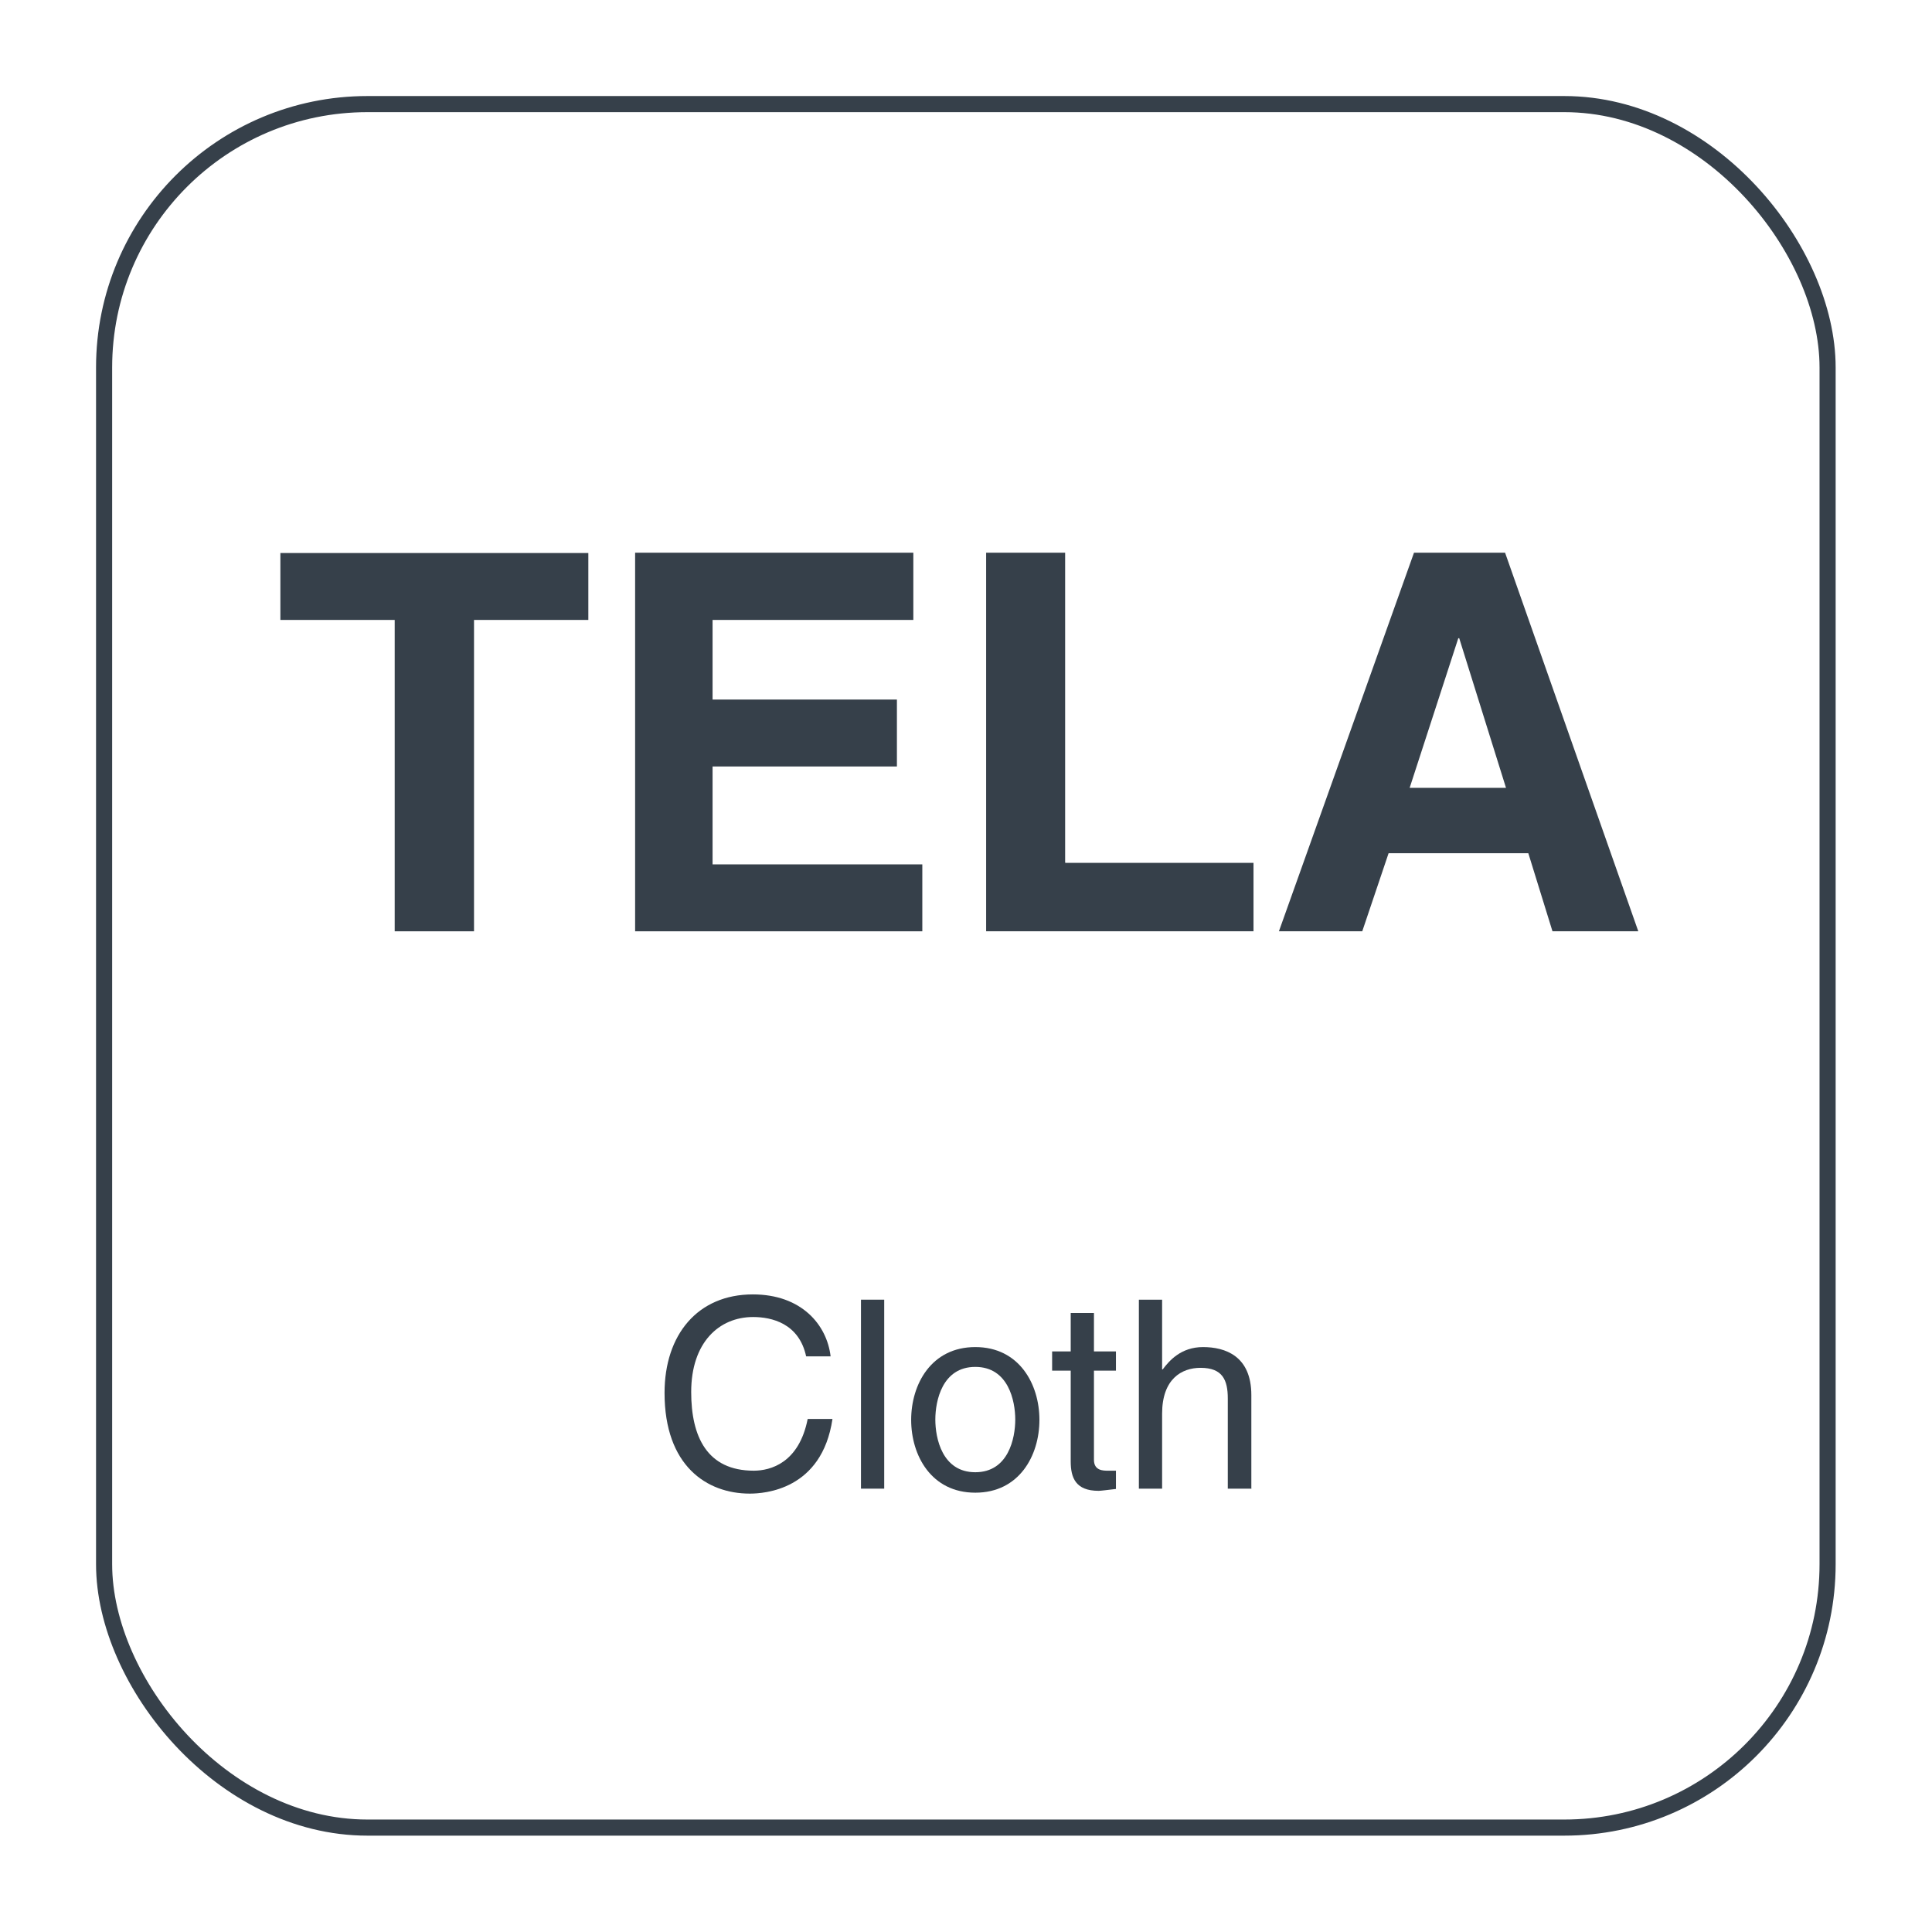<?xml version="1.0" encoding="UTF-8"?>
<svg id="Capa_1" data-name="Capa 1" xmlns="http://www.w3.org/2000/svg" viewBox="0 0 62.36 62.36">
  <defs>
    <style>
      .cls-1 {
        fill: #36404a;
      }

      .cls-2 {
        fill: none;
        stroke: #36404a;
        stroke-miterlimit: 3.86;
        stroke-width: .52px;
      }
    </style>
  </defs>
  <rect class="cls-2" x="3.36" y="3.36" width="55.63" height="55.63" rx="8.5" ry="8.5"/>
  <g>
    <path class="cls-1" d="M26.02,43.78c-.23-1.07-1.12-1.27-1.71-1.27-1.1,0-2,.82-2,2.42,0,1.44.51,2.54,2.02,2.54.54,0,1.46-.25,1.74-1.67h.8c-.34,2.3-2.21,2.41-2.67,2.41-1.39,0-2.75-.9-2.75-3.25,0-1.88,1.07-3.18,2.85-3.18,1.57,0,2.39.98,2.51,2h-.8Z"/>
    <path class="cls-1" d="M28.54,48.05h-.75v-6.1h.75v6.1Z"/>
    <path class="cls-1" d="M31.48,43.48c1.42,0,2.07,1.2,2.07,2.35s-.65,2.35-2.07,2.35-2.07-1.2-2.07-2.35.65-2.35,2.07-2.35ZM31.48,47.52c1.07,0,1.29-1.1,1.29-1.7s-.22-1.7-1.29-1.7-1.29,1.1-1.29,1.7.22,1.7,1.29,1.7Z"/>
    <path class="cls-1" d="M35.31,44.23v2.89c0,.35.3.35.45.35h.26v.59c-.27.03-.48.06-.56.06-.74,0-.9-.42-.9-.95v-2.93h-.6v-.62h.6v-1.24h.75v1.24h.71v.62h-.71Z"/>
    <path class="cls-1" d="M40.38,48.05h-.75v-2.91c0-.6-.17-.99-.88-.99-.61,0-1.24.36-1.24,1.48v2.42h-.75v-6.1h.75v2.25h.02c.21-.28.59-.72,1.3-.72s1.56.28,1.56,1.55v3.03Z"/>
  </g>
  <g>
    <path class="cls-1" d="M15.29,30.06h-2.55v-10.05h-3.69v-2.16h9.94v2.16h-3.69v10.05Z"/>
    <path class="cls-1" d="M29.48,20.01h-6.48v2.57h5.95v2.16h-5.95v3.16h6.77v2.16h-9.27v-12.22h8.98v2.16Z"/>
    <path class="cls-1" d="M34.39,27.85h6.07v2.21h-8.63v-12.22h2.55v10Z"/>
    <path class="cls-1" d="M43.97,30.06h-2.69l4.36-12.22h2.94l4.3,12.22h-2.77l-.78-2.52h-4.51l-.85,2.52ZM45.5,25.43h3.11l-1.51-4.83h-.03l-1.57,4.83Z"/>
  </g>
</svg>
